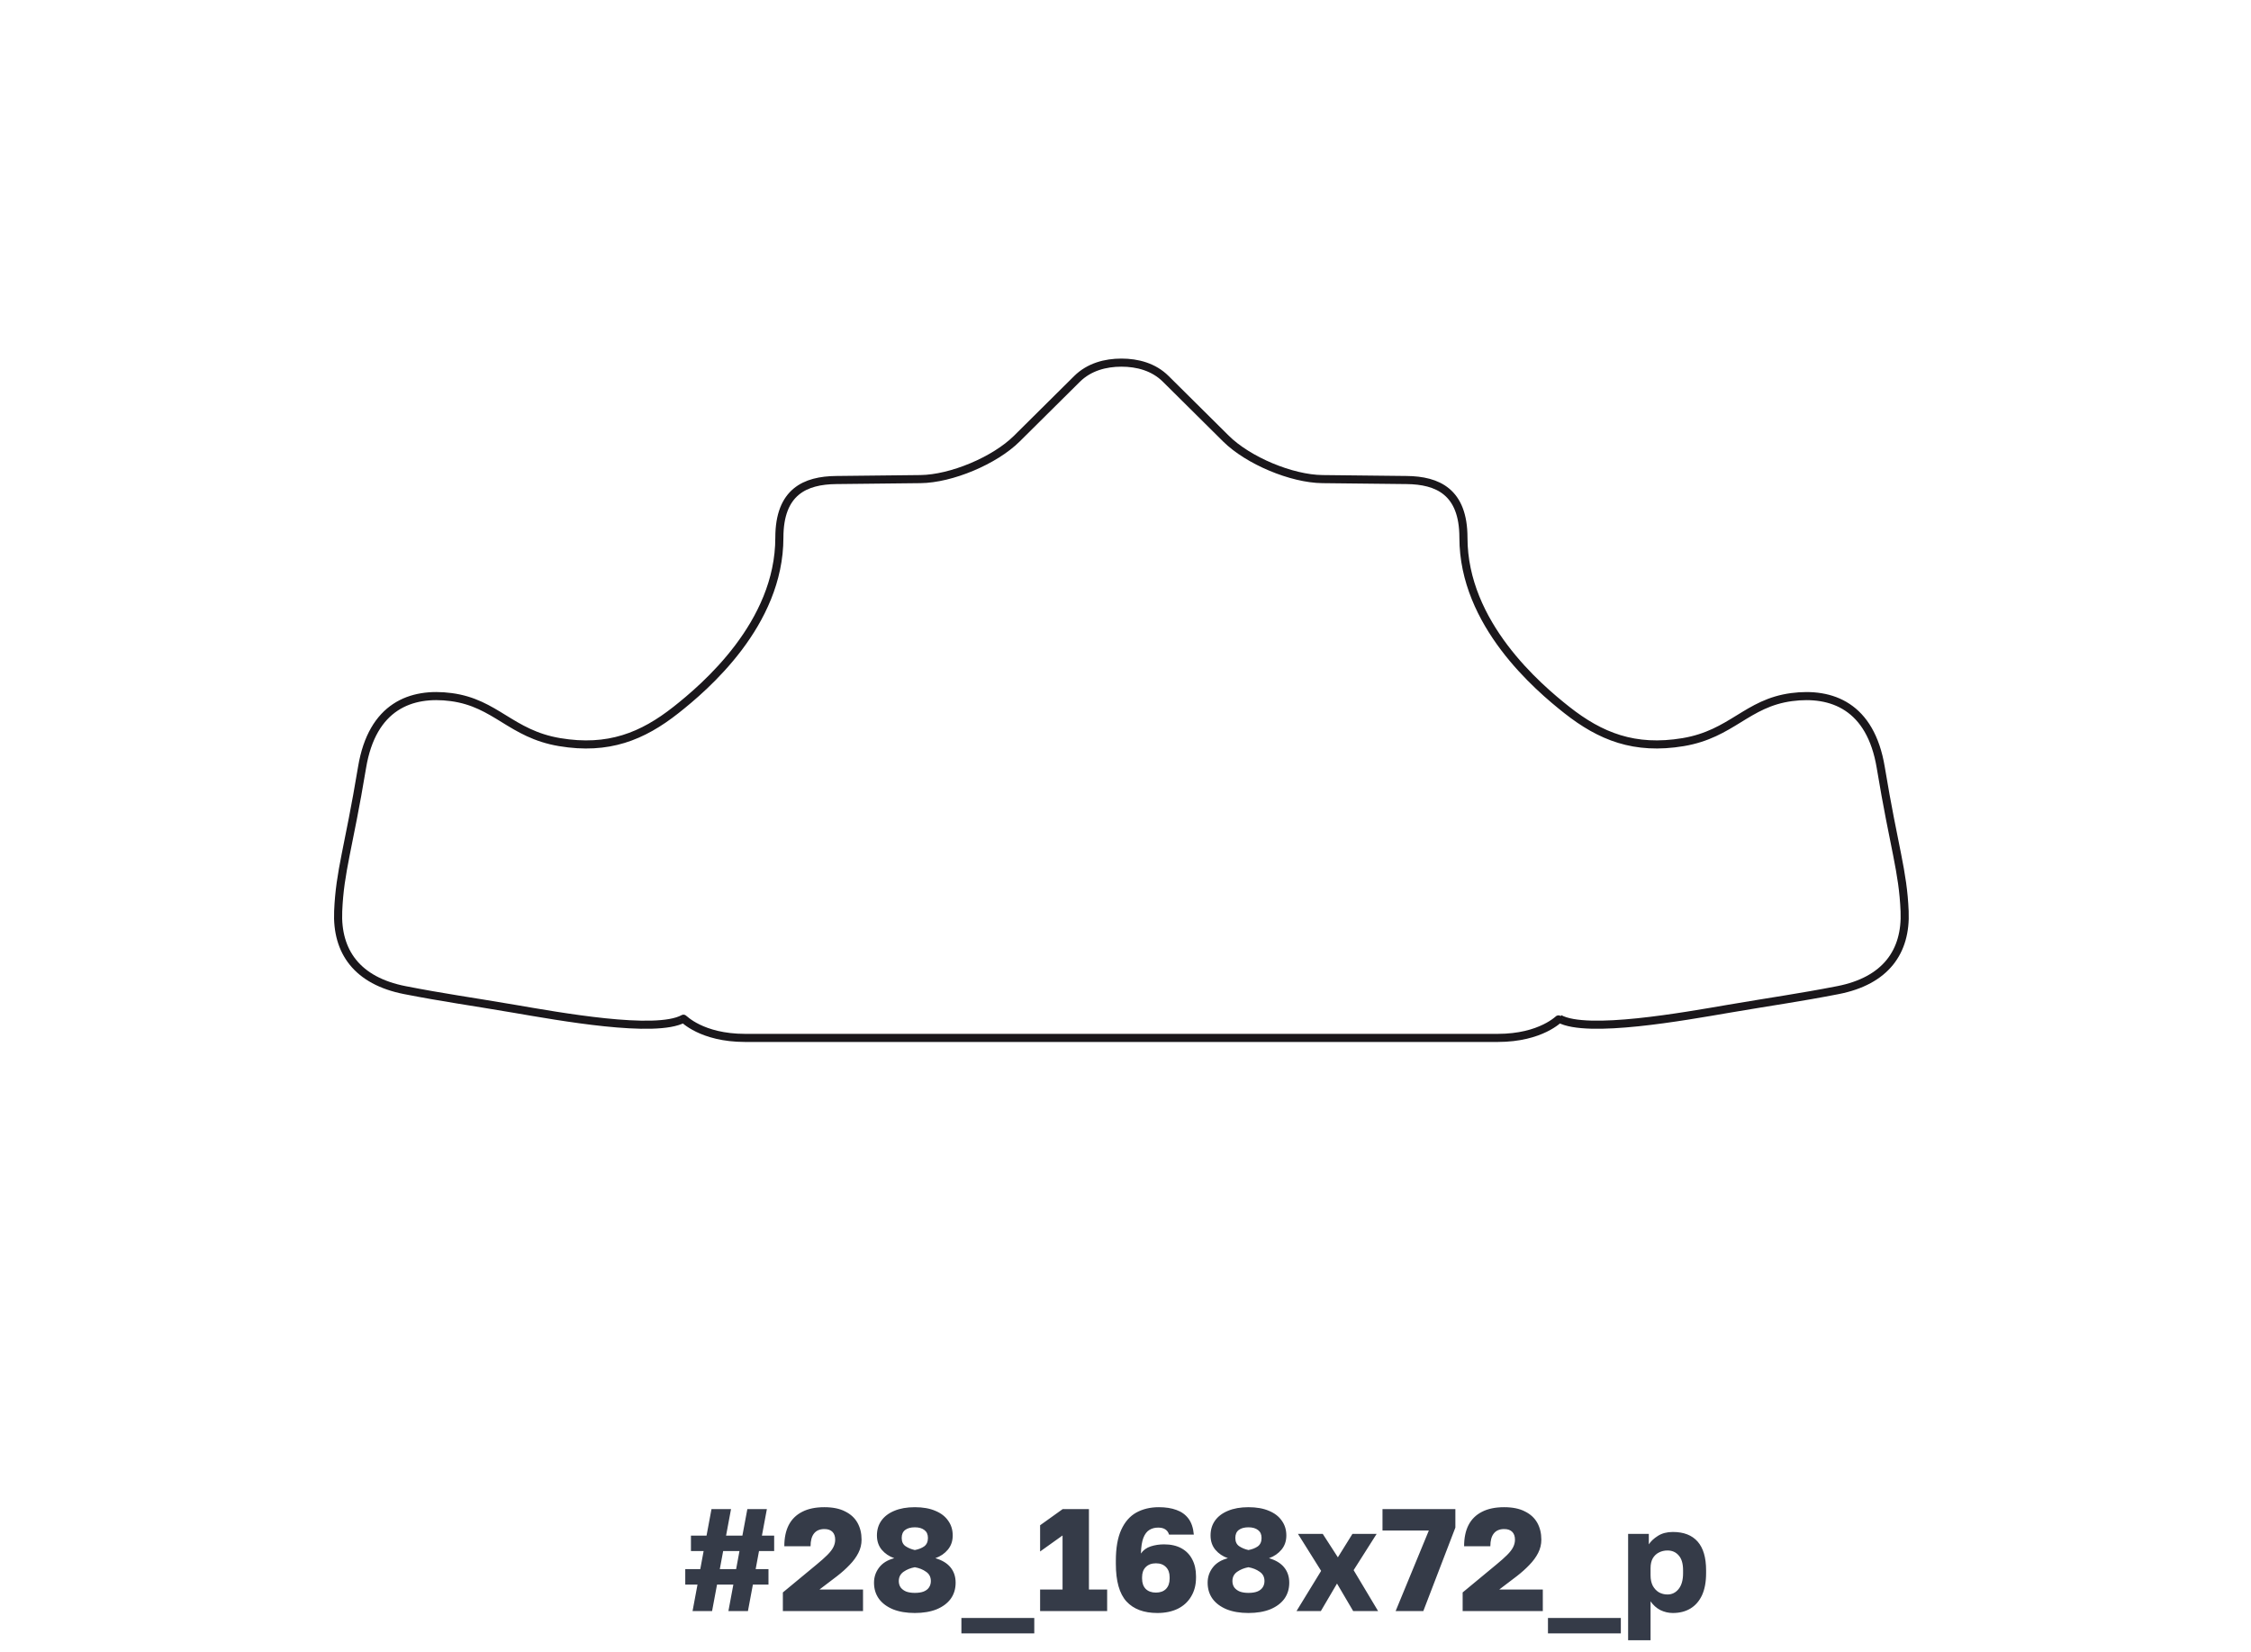 <?xml version="1.0" encoding="UTF-8"?> <svg xmlns="http://www.w3.org/2000/svg" width="278" height="204" viewBox="0 0 278 204" fill="none"> <path d="M85.53 199L86.142 195.724H84.63V193.816H86.484L86.898 191.584H85.332V189.676H87.258L87.87 186.4H90.282L89.67 189.676H91.686L92.298 186.4H94.71L94.098 189.676H95.61V191.584H93.738L93.324 193.816H94.908V195.724H92.982L92.37 199H89.958L90.57 195.724H88.554L87.942 199H85.53ZM88.896 193.816H90.912L91.326 191.584H89.31L88.896 193.816ZM96.684 199V196.696L100.86 193.24C101.4 192.796 101.838 192.406 102.174 192.07C102.522 191.722 102.768 191.404 102.912 191.116C103.068 190.816 103.146 190.504 103.146 190.18C103.146 189.76 103.032 189.436 102.804 189.208C102.576 188.98 102.246 188.866 101.814 188.866C101.25 188.866 100.824 189.046 100.536 189.406C100.248 189.766 100.104 190.294 100.104 190.99H96.864C96.864 189.958 97.044 189.088 97.404 188.38C97.776 187.66 98.328 187.114 99.06 186.742C99.792 186.358 100.71 186.166 101.814 186.166C102.846 186.166 103.698 186.34 104.37 186.688C105.054 187.024 105.564 187.492 105.9 188.092C106.236 188.692 106.404 189.388 106.404 190.18C106.404 190.756 106.272 191.302 106.008 191.818C105.744 192.334 105.384 192.826 104.928 193.294C104.484 193.762 103.968 194.224 103.38 194.68L101.202 196.336H106.584V199H96.684ZM112.981 199.234C111.949 199.234 111.055 199.084 110.299 198.784C109.543 198.472 108.961 198.04 108.553 197.488C108.145 196.924 107.941 196.258 107.941 195.49C107.941 194.794 108.151 194.17 108.571 193.618C108.991 193.066 109.615 192.682 110.443 192.466C109.819 192.25 109.303 191.902 108.895 191.422C108.499 190.942 108.301 190.354 108.301 189.658C108.301 188.962 108.481 188.356 108.841 187.84C109.213 187.312 109.747 186.904 110.443 186.616C111.151 186.316 111.997 186.166 112.981 186.166C113.977 186.166 114.823 186.316 115.519 186.616C116.215 186.904 116.743 187.312 117.103 187.84C117.475 188.356 117.661 188.962 117.661 189.658C117.661 190.342 117.463 190.924 117.067 191.404C116.671 191.884 116.155 192.238 115.519 192.466C116.347 192.706 116.971 193.084 117.391 193.6C117.811 194.116 118.021 194.746 118.021 195.49C118.021 196.258 117.817 196.924 117.409 197.488C117.001 198.04 116.419 198.472 115.663 198.784C114.907 199.084 114.013 199.234 112.981 199.234ZM112.981 196.75C113.413 196.75 113.773 196.696 114.061 196.588C114.361 196.468 114.583 196.3 114.727 196.084C114.883 195.856 114.961 195.592 114.961 195.292C114.961 194.788 114.763 194.404 114.367 194.14C113.983 193.864 113.521 193.678 112.981 193.582C112.453 193.678 111.991 193.864 111.595 194.14C111.199 194.416 111.001 194.8 111.001 195.292C111.001 195.592 111.079 195.856 111.235 196.084C111.403 196.3 111.631 196.468 111.919 196.588C112.219 196.696 112.573 196.75 112.981 196.75ZM112.981 191.458C113.437 191.374 113.821 191.224 114.133 191.008C114.445 190.78 114.601 190.432 114.601 189.964C114.601 189.532 114.457 189.208 114.169 188.992C113.881 188.764 113.485 188.65 112.981 188.65C112.477 188.65 112.081 188.758 111.793 188.974C111.505 189.19 111.361 189.52 111.361 189.964C111.361 190.432 111.523 190.774 111.847 190.99C112.171 191.206 112.549 191.362 112.981 191.458ZM118.734 201.754V199.846H127.734V201.754H118.734ZM128.454 199V196.336H131.226V189.658L128.454 191.638V188.398L131.244 186.4H134.484V196.336H136.734V199H128.454ZM142.938 199.234C141.27 199.234 139.998 198.76 139.122 197.812C138.246 196.852 137.808 195.298 137.808 193.15V192.79C137.808 191.206 138.03 189.928 138.474 188.956C138.918 187.984 139.536 187.276 140.328 186.832C141.132 186.388 142.062 186.166 143.118 186.166C143.958 186.166 144.684 186.28 145.296 186.508C145.908 186.724 146.4 187.078 146.772 187.57C147.144 188.062 147.366 188.722 147.438 189.55H144.378C144.294 189.262 144.138 189.046 143.91 188.902C143.694 188.758 143.4 188.686 143.028 188.686C142.62 188.686 142.26 188.782 141.948 188.974C141.636 189.166 141.39 189.49 141.21 189.946C141.03 190.402 140.928 191.05 140.904 191.89C141.192 191.47 141.594 191.176 142.11 191.008C142.626 190.84 143.178 190.756 143.766 190.756C144.606 190.756 145.32 190.918 145.908 191.242C146.496 191.566 146.94 192.022 147.24 192.61C147.552 193.198 147.708 193.888 147.708 194.68V194.878C147.708 195.754 147.51 196.522 147.114 197.182C146.73 197.842 146.178 198.352 145.458 198.712C144.738 199.06 143.898 199.234 142.938 199.234ZM142.758 196.714C143.286 196.714 143.7 196.564 144 196.264C144.3 195.952 144.45 195.526 144.45 194.986V194.806C144.45 194.278 144.3 193.864 144 193.564C143.7 193.252 143.286 193.096 142.758 193.096C142.23 193.096 141.81 193.252 141.498 193.564C141.198 193.864 141.048 194.278 141.048 194.806V194.986C141.048 195.526 141.198 195.952 141.498 196.264C141.81 196.564 142.23 196.714 142.758 196.714ZM154.184 199.234C153.152 199.234 152.258 199.084 151.502 198.784C150.746 198.472 150.164 198.04 149.756 197.488C149.348 196.924 149.144 196.258 149.144 195.49C149.144 194.794 149.354 194.17 149.774 193.618C150.194 193.066 150.818 192.682 151.646 192.466C151.022 192.25 150.506 191.902 150.098 191.422C149.702 190.942 149.504 190.354 149.504 189.658C149.504 188.962 149.684 188.356 150.044 187.84C150.416 187.312 150.95 186.904 151.646 186.616C152.354 186.316 153.2 186.166 154.184 186.166C155.18 186.166 156.026 186.316 156.722 186.616C157.418 186.904 157.946 187.312 158.306 187.84C158.678 188.356 158.864 188.962 158.864 189.658C158.864 190.342 158.666 190.924 158.27 191.404C157.874 191.884 157.358 192.238 156.722 192.466C157.55 192.706 158.174 193.084 158.594 193.6C159.014 194.116 159.224 194.746 159.224 195.49C159.224 196.258 159.02 196.924 158.612 197.488C158.204 198.04 157.622 198.472 156.866 198.784C156.11 199.084 155.216 199.234 154.184 199.234ZM154.184 196.75C154.616 196.75 154.976 196.696 155.264 196.588C155.564 196.468 155.786 196.3 155.93 196.084C156.086 195.856 156.164 195.592 156.164 195.292C156.164 194.788 155.966 194.404 155.57 194.14C155.186 193.864 154.724 193.678 154.184 193.582C153.656 193.678 153.194 193.864 152.798 194.14C152.402 194.416 152.204 194.8 152.204 195.292C152.204 195.592 152.282 195.856 152.438 196.084C152.606 196.3 152.834 196.468 153.122 196.588C153.422 196.696 153.776 196.75 154.184 196.75ZM154.184 191.458C154.64 191.374 155.024 191.224 155.336 191.008C155.648 190.78 155.804 190.432 155.804 189.964C155.804 189.532 155.66 189.208 155.372 188.992C155.084 188.764 154.688 188.65 154.184 188.65C153.68 188.65 153.284 188.758 152.996 188.974C152.708 189.19 152.564 189.52 152.564 189.964C152.564 190.432 152.726 190.774 153.05 190.99C153.374 191.206 153.752 191.362 154.184 191.458ZM160.118 199L163.16 194.032L160.298 189.46H163.358L165.229 192.358L167.03 189.46H170.018L167.174 193.942L170.198 199H167.12L165.122 195.598L163.124 199H160.118ZM172.359 199L176.463 189.046H170.739V186.4H179.739V188.686L175.779 199H172.359ZM180.638 199V196.696L184.813 193.24C185.354 192.796 185.792 192.406 186.128 192.07C186.476 191.722 186.722 191.404 186.866 191.116C187.022 190.816 187.1 190.504 187.1 190.18C187.1 189.76 186.986 189.436 186.758 189.208C186.53 188.98 186.2 188.866 185.768 188.866C185.204 188.866 184.778 189.046 184.49 189.406C184.202 189.766 184.058 190.294 184.058 190.99H180.818C180.818 189.958 180.998 189.088 181.358 188.38C181.73 187.66 182.282 187.114 183.014 186.742C183.746 186.358 184.664 186.166 185.768 186.166C186.8 186.166 187.652 186.34 188.324 186.688C189.008 187.024 189.518 187.492 189.854 188.092C190.189 188.692 190.357 189.388 190.357 190.18C190.357 190.756 190.226 191.302 189.962 191.818C189.698 192.334 189.338 192.826 188.882 193.294C188.438 193.762 187.922 194.224 187.334 194.68L185.156 196.336H190.538V199H180.638ZM191.174 201.754V199.846H200.174V201.754H191.174ZM201.074 202.6V189.46H203.63V190.756C203.882 190.372 204.254 190.024 204.746 189.712C205.25 189.388 205.868 189.226 206.6 189.226C207.944 189.226 208.964 189.622 209.66 190.414C210.356 191.206 210.704 192.388 210.704 193.96V194.32C210.704 195.4 210.536 196.306 210.2 197.038C209.864 197.758 209.39 198.304 208.778 198.676C208.166 199.048 207.44 199.234 206.6 199.234C206.06 199.234 205.544 199.114 205.052 198.874C204.572 198.622 204.17 198.262 203.846 197.794V202.6H201.074ZM205.934 196.948C206.486 196.948 206.942 196.726 207.302 196.282C207.674 195.826 207.86 195.172 207.86 194.32V193.96C207.86 193.132 207.68 192.52 207.32 192.124C206.972 191.716 206.51 191.512 205.934 191.512C205.55 191.512 205.196 191.596 204.872 191.764C204.56 191.92 204.308 192.16 204.116 192.484C203.936 192.808 203.846 193.21 203.846 193.69V194.59C203.846 195.082 203.936 195.508 204.116 195.868C204.308 196.216 204.56 196.486 204.872 196.678C205.196 196.858 205.55 196.948 205.934 196.948Z" fill="#353B48"></path> <g filter="url(#filter0_d_211_1251)"> <rect x="16" y="8" width="246" height="156" rx="4" fill="white"></rect> </g> <path d="M138.498 44.791C136.523 44.791 134.512 45.319 133.013 46.802L125.578 54.179C122.848 56.889 117.489 59.137 113.67 59.178L103.269 59.292C99.45 59.333 96.252 60.727 96.252 66.408C96.252 77.067 87.037 84.894 83.474 87.702C79.351 90.951 75.133 92.676 69.116 91.666C63.099 90.661 61.251 86.835 55.717 86.104C50.781 85.45 45.97 87.219 44.715 94.789C43.037 104.9 41.976 107.512 41.765 112.563C41.554 117.55 44.109 121.146 50.005 122.299C54.791 123.235 57.988 123.66 63.477 124.596C68.966 125.532 80.963 127.718 84.409 125.83C84.413 125.777 86.607 128.201 92.027 128.201H184.965C190.385 128.201 192.579 125.777 192.583 125.83C196.028 127.714 208.026 125.532 213.515 124.596C219.003 123.66 222.201 123.231 226.983 122.299C232.882 121.146 235.434 117.55 235.222 112.563C235.011 107.512 233.951 104.9 232.273 94.789C231.017 87.219 226.207 85.454 221.271 86.104C215.733 86.835 213.888 90.657 207.871 91.666C201.854 92.672 197.637 90.951 193.513 87.702C189.95 84.894 180.735 77.067 180.735 66.408C180.735 60.727 177.534 59.333 173.719 59.292L163.318 59.178C159.499 59.137 154.14 56.885 151.41 54.179L143.975 46.802C142.487 45.319 140.472 44.791 138.498 44.791Z" stroke="#1A171B"></path> <defs> <filter id="filter0_d_211_1251" x="0" y="0" width="278" height="188" filterUnits="userSpaceOnUse" color-interpolation-filters="sRGB"> <feFlood flood-opacity="0" result="BackgroundImageFix"></feFlood> <feColorMatrix in="SourceAlpha" type="matrix" values="0 0 0 0 0 0 0 0 0 0 0 0 0 0 0 0 0 0 127 0" result="hardAlpha"></feColorMatrix> <feOffset dy="8"></feOffset> <feGaussianBlur stdDeviation="8"></feGaussianBlur> <feColorMatrix type="matrix" values="0 0 0 0 0.243 0 0 0 0 0.075 0 0 0 0 0.302 0 0 0 0.07 0"></feColorMatrix> <feBlend mode="normal" in2="BackgroundImageFix" result="effect1_dropShadow_211_1251"></feBlend> <feBlend mode="normal" in="SourceGraphic" in2="effect1_dropShadow_211_1251" result="shape"></feBlend> </filter> </defs> </svg> 